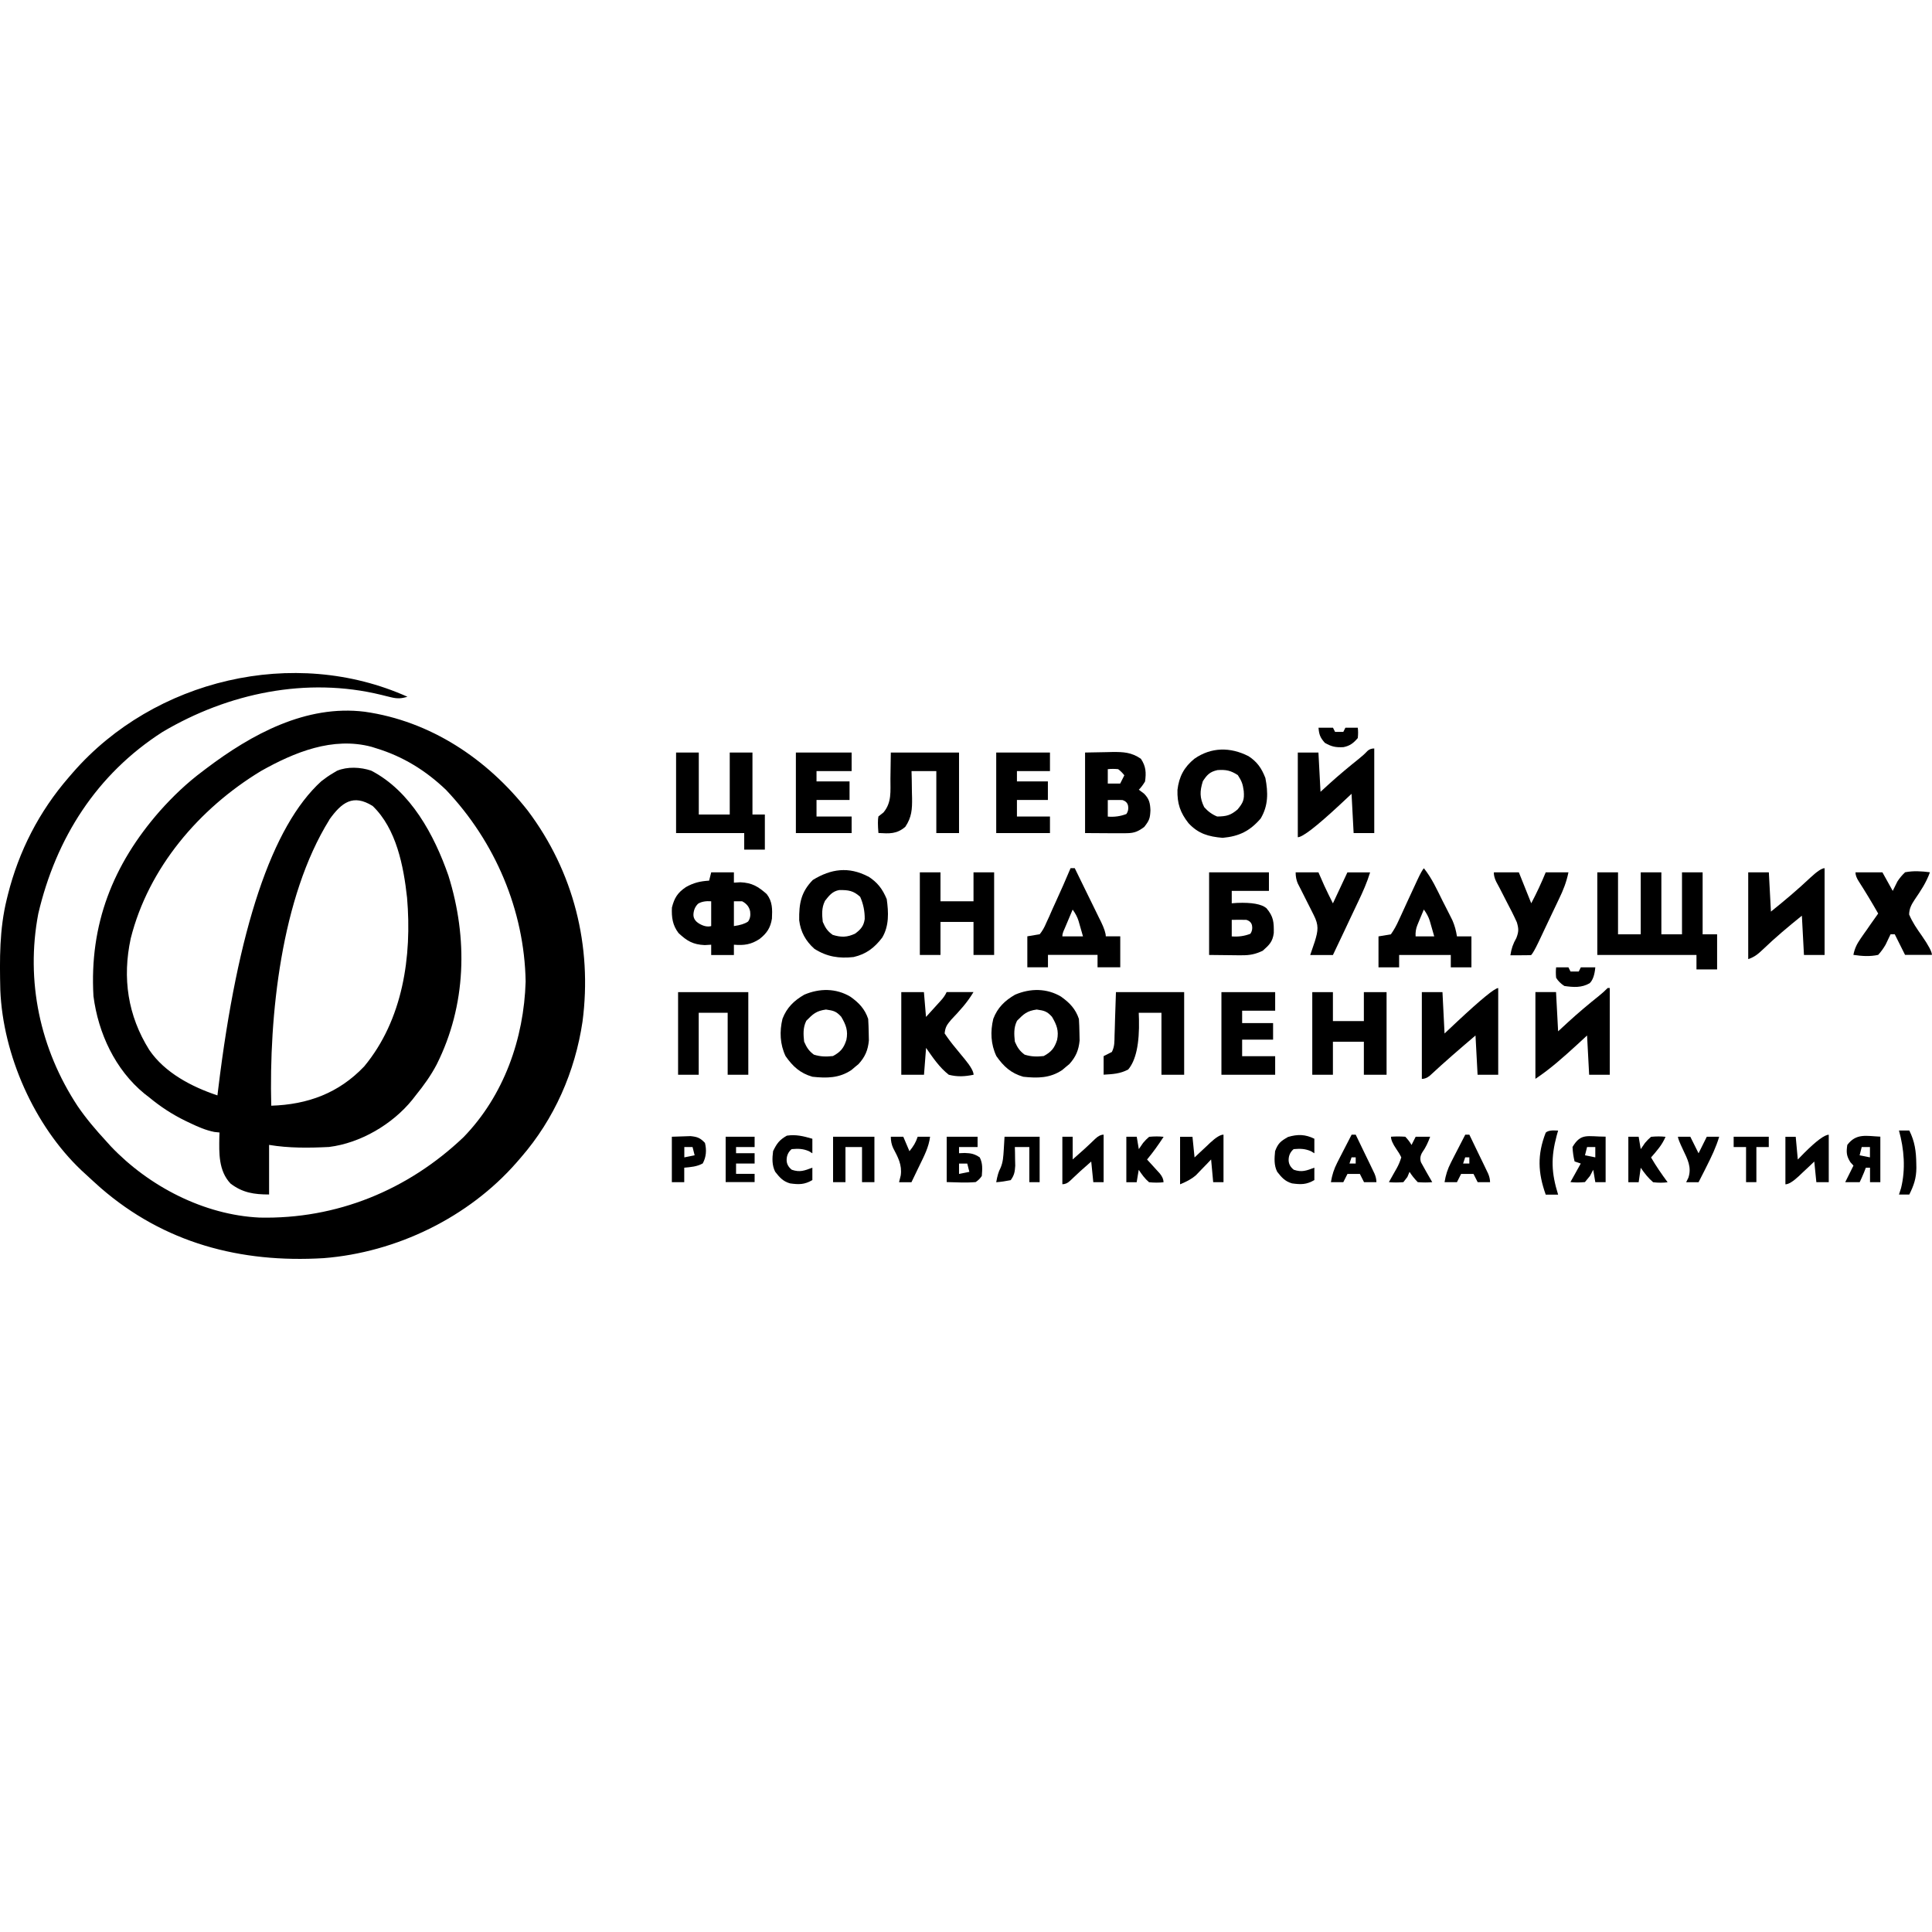 <?xml version="1.0" encoding="UTF-8"?> <svg xmlns="http://www.w3.org/2000/svg" id="_Слой_2" data-name="Слой 2" viewBox="0 0 250.93 250.93"><defs><style> .cls-1, .cls-2 { stroke-width: 0px; } .cls-2 { fill: none; } </style></defs><g id="_Слой_1-2" data-name="Слой 1"><rect class="cls-2" width="250.93" height="250.93"></rect><g><path class="cls-1" d="m52.93,90.49c-.81.25-1.33.27-2.15.07-.2-.05-.41-.1-.62-.15-.21-.05-.42-.1-.64-.16-9.7-2.37-19.89-.23-28.4,4.81-8.57,5.49-13.85,13.8-16.15,23.62-1.66,8.75.23,17.57,5.11,24.98,1.1,1.61,2.35,3.08,3.67,4.51.21.24.43.47.65.72,4.94,5.2,12.1,8.91,19.3,9.25,10.02.23,19.28-3.57,26.5-10.44,5.24-5.39,7.85-12.79,8.07-20.22-.16-9.27-3.98-18.18-10.33-24.88-2.61-2.5-5.57-4.34-9.04-5.4-.21-.07-.42-.13-.63-.2-5.05-1.35-10.04.7-14.39,3.15-8.01,4.86-14.59,12.55-16.9,21.73-1.11,5.15-.39,10.02,2.41,14.49,2.02,2.97,5.52,4.79,8.85,5.9q.05-.4.1-.81,3.79-31.26,13.39-39.99c.5-.39.99-.74,1.54-1.06.17-.1.33-.2.5-.3,1.36-.57,3.06-.48,4.44-.02,5.14,2.66,8.2,8.38,10.03,13.63,2.55,8.15,2.34,16.83-1.52,24.53-.76,1.45-1.69,2.74-2.72,4.01-.15.19-.3.38-.45.58-2.58,3.19-6.74,5.63-10.82,6.13-2.6.13-5.21.16-7.78-.27v6.44c-1.95,0-3.44-.22-5.01-1.42-1.56-1.66-1.49-3.94-1.45-6.07,0-.19.01-.37.02-.56q-.33-.04-.67-.07c-1.14-.23-2.09-.65-3.14-1.15-.2-.1-.4-.19-.61-.29-1.72-.84-3.23-1.83-4.71-3.05q-.31-.24-.63-.49c-3.79-3.11-5.99-7.85-6.61-12.66-.54-9.3,2.52-17.09,8.62-24.04,1.72-1.93,3.52-3.65,5.6-5.2.14-.11.28-.21.42-.32,5.9-4.46,12.97-8.32,20.58-7.38,8.54,1.21,15.9,6.12,21.19,12.85,5.96,7.93,8.39,17.58,7.11,27.39-.97,6.52-3.66,12.65-7.98,17.63-.19.22-.38.45-.58.67-6.24,7.14-15.61,11.69-25.07,12.43-10.8.65-20.7-1.96-28.96-9.13-.68-.6-1.34-1.21-2.01-1.83-.16-.15-.33-.3-.49-.45C4.44,146.19.38,137.01.04,128.58c-.09-3.99-.12-7.9.84-11.79.05-.19.09-.38.14-.57,1.43-5.69,4.06-10.82,7.91-15.26.19-.22.37-.44.57-.66,10.52-12.05,28.69-16.42,43.43-9.8Zm-10.15,15.98c-6.27,10.08-7.85,25.52-7.55,37.14,4.73-.15,8.76-1.62,12.07-5.1,5.03-6.06,6.22-14.28,5.57-21.91-.45-4.09-1.38-8.96-4.47-11.92-2.54-1.58-4.01-.48-5.63,1.78Z"></path><path class="cls-1" d="m207.47,113.3h2.68v8.05h2.95v-8.05h2.68v8.05h2.68v-8.05h2.68v8.05h1.88v4.56h-2.68v-1.88h-12.88v-10.73Z"></path><path class="cls-1" d="m92.37,113.3h2.95v1.34q.42-.02.84-.05c1.52.07,2.29.54,3.42,1.53.76.98.74,1.98.68,3.19-.19,1.2-.66,1.9-1.61,2.65-1.11.72-1.99.85-3.33.74v1.34h-2.95v-1.34q-.42.02-.84.05c-1.52-.07-2.3-.53-3.4-1.56-.78-1.02-.92-2.06-.86-3.32.32-1.27.75-1.93,1.81-2.65,1.01-.57,1.86-.77,3.02-.84.09-.35.18-.71.27-1.07Zm-1.68,4.06q-.54.49-.62,1.31t.77,1.31,1.53.3v-3.22q-1.03-.08-1.68.3Zm4.63-.3v3.22q1.25-.17,1.84-.59.38-.51.27-1.31-.17-.87-1.04-1.32h-1.07Z"></path><path class="cls-1" d="m87.81,97.74h2.95v8.05h4.02v-8.05h2.95v8.05h1.61v4.56h-2.68v-2.15h-8.85v-10.46Z"></path><path class="cls-1" d="m162.14,98.2c1.14.74,1.72,1.58,2.21,2.85.36,1.89.39,3.58-.62,5.27-1.41,1.62-2.78,2.3-4.93,2.5-1.84-.16-3.17-.53-4.44-1.91-1.07-1.36-1.48-2.56-1.43-4.32.2-1.71.86-2.96,2.21-4.05,2.17-1.51,4.65-1.53,6.99-.34Zm-5.92,3.29c-.4,1.28-.41,2.13.18,3.34q.72.83,1.69,1.22c1.2-.02,1.73-.14,2.65-.92.73-.89.89-1.26.8-2.38-.12-.91-.25-1.28-.77-2.08-.95-.61-1.53-.72-2.64-.65-1,.22-1.37.62-1.92,1.47Z"></path><path class="cls-1" d="m112.76,113.83c1.21.77,1.86,1.63,2.41,2.95.24,1.71.32,3.48-.59,5-1.01,1.32-2.07,2.14-3.71,2.52-1.9.21-3.47-.03-5.1-1.07-1.13-1.01-1.79-2.2-1.97-3.71-.03-2.17.23-3.65,1.77-5.23,2.38-1.46,4.66-1.76,7.18-.45Zm-5.63,3.22c-.43.86-.37,1.75-.27,2.68.34.78.6,1.2,1.29,1.69,1.09.34,1.9.33,2.93-.17.72-.54,1.1-.97,1.23-1.88q.02-1.52-.59-2.89c-.88-.8-1.52-.89-2.71-.88-.92.16-1.33.73-1.89,1.44Z"></path><path class="cls-1" d="m137.83,129.46c1.1.78,1.87,1.59,2.3,2.88.04.61.06,1.22.07,1.83,0,.32.01.65.02.98-.12,1.25-.49,2.12-1.33,3.05-.15.13-.31.25-.46.38-.15.13-.3.26-.46.39-1.58,1.07-3.22,1.08-5.07.88-1.6-.46-2.55-1.34-3.49-2.68-.73-1.54-.8-3.2-.4-4.85.56-1.46,1.5-2.36,2.83-3.13,1.97-.84,4.12-.86,6,.27Zm-5.75,3.15c-.43.86-.37,1.75-.27,2.68.34.77.6,1.19,1.27,1.69.88.27,1.57.28,2.48.18.99-.53,1.41-1.05,1.74-2.1.24-1.19-.05-1.95-.67-3-.65-.72-1.01-.8-1.98-.94-1.28.18-1.68.57-2.58,1.48Z"></path><path class="cls-1" d="m110.46,129.46c1.1.78,1.87,1.59,2.3,2.88.04.61.06,1.22.07,1.83,0,.32.01.65.02.98-.12,1.25-.49,2.12-1.34,3.05-.15.13-.31.25-.46.38-.15.13-.3.26-.46.39-1.58,1.07-3.22,1.08-5.07.88-1.6-.46-2.55-1.34-3.49-2.68-.73-1.54-.8-3.2-.4-4.85.56-1.46,1.5-2.36,2.83-3.13,1.97-.84,4.12-.86,6,.27Zm-5.75,3.15c-.43.86-.37,1.75-.27,2.68.34.77.6,1.19,1.27,1.69.88.27,1.57.28,2.48.18.99-.53,1.41-1.05,1.74-2.1.24-1.19-.05-1.95-.67-3-.65-.72-1.01-.8-1.98-.94-1.28.18-1.68.57-2.58,1.48Z"></path><path class="cls-1" d="m139.05,112.76h.54c.57,1.17,1.15,2.35,1.72,3.52.2.4.39.8.59,1.2.28.57.56,1.15.84,1.72.09.18.18.36.27.54q.61,1.27.61,1.87h1.88v4.02h-2.95v-1.61h-6.44v1.61h-2.68v-4.02q.8-.13,1.61-.27.5-.62.83-1.43c.14-.29.27-.59.41-.89.14-.31.27-.62.41-.94.14-.3.28-.61.42-.92.67-1.46,1.32-2.93,1.94-4.41Zm.27,5.37c-.22.53-.45,1.06-.67,1.59-.12.3-.25.59-.38.9q-.31.64-.29,1h2.68c-.12-.43-.25-.86-.37-1.29-.07-.24-.14-.48-.21-.73q-.22-.72-.77-1.47Z"></path><path class="cls-1" d="m184.93,112.76c1.04,1.3,1.71,2.79,2.45,4.28.15.29.3.58.45.88.14.28.28.56.43.85.13.26.26.51.39.78.3.7.46,1.32.58,2.07h1.88v4.02h-2.68v-1.61h-6.71v1.61h-2.68v-4.02q.8-.13,1.61-.27c.44-.63.72-1.15,1.03-1.84.09-.18.17-.37.26-.56.27-.59.54-1.18.81-1.77.27-.59.55-1.18.82-1.77.17-.37.34-.73.51-1.1q.58-1.26.87-1.56Zm0,5.37c-.18.43-.36.86-.54,1.29-.1.24-.2.48-.3.73q-.28.67-.23,1.47h2.42c-.12-.43-.25-.86-.37-1.29-.07-.24-.14-.48-.21-.73q-.22-.72-.77-1.47Z"></path><path class="cls-1" d="m144.95,128.86h8.85v10.73h-2.95v-8.05h-2.95q.01.42.03.85.11,4.74-1.4,6.52c-1.07.56-1.98.6-3.19.67v-2.41c.36-.18.71-.35,1.07-.54.37-.73.33-1.35.35-2.17,0-.29.02-.59.03-.89.01-.37.02-.75.03-1.13.04-1.18.08-2.37.12-3.59Z"></path><path class="cls-1" d="m140.93,97.74c.9-.02,1.79-.03,2.72-.05q.42-.01.85-.02c1.42-.01,2.46.04,3.68.88.66.99.7,1.8.54,2.95q-.4.67-.81,1.07c.22.17.44.33.67.5.68.68.8,1.22.84,2.18-.05,1.05-.14,1.3-.81,2.16-1,.74-1.47.82-2.7.81-.26,0-.52,0-.79,0-.33,0-.66,0-1,0q-1.58,0-3.19-.02v-10.46Zm2.95,2.15v1.88h1.61c.18-.35.36-.71.54-1.07q-.32-.43-.8-.8-.71-.07-1.34,0Zm0,4.02v2.15q1.27.11,2.42-.34.32-.46.22-1.04t-.75-.77c-.63-.01-1.25-.01-1.88,0Z"></path><path class="cls-1" d="m236.98,112.76v11.27h-2.68q-.13-2.52-.27-5.1c-1.76,1.42-3.47,2.85-5.1,4.42-.63.59-1.04.94-1.87,1.22v-11.27h2.68c.09,1.68.18,3.36.27,5.1,1.77-1.42,3.48-2.86,5.13-4.42q1.31-1.22,1.85-1.22Z"></path><path class="cls-1" d="m194.59,128.32v11.27h-2.68q-.13-2.52-.27-5.1c-2.01,1.71-4,3.42-5.93,5.22q-.51.42-1.04.42v-11.27h2.68c.09,1.77.18,3.54.27,5.37.56-.53,1.12-1.05,1.69-1.59q4.62-4.31,5.28-4.31Z"></path><path class="cls-1" d="m170.44,128.86h2.68v3.76h4.02v-3.76h2.95v10.73h-2.95v-4.29h-4.02v4.29h-2.68v-10.73Z"></path><path class="cls-1" d="m178.49,97.2v11h-2.68q-.13-2.52-.27-5.1c-.51.48-1.03.96-1.56,1.46q-4.5,4.18-5.42,4.18v-11h2.68c.09,1.68.18,3.36.27,5.1.38-.35.76-.7,1.16-1.06,1.25-1.13,2.54-2.2,3.85-3.25q.62-.49,1.08-.99.35-.33.89-.33Z"></path><path class="cls-1" d="m157.03,113.3h7.78v2.41h-4.83v1.61q.35-.02.71-.05,2.84-.11,3.79.68c.94,1.1.98,1.83.96,3.24-.15,1.13-.59,1.54-1.43,2.29-.94.45-1.67.6-2.71.59q-.34,0-.68,0c-.28,0-.56,0-.85-.01-.9-.01-1.8-.02-2.73-.03v-10.73Zm2.95,6.17v2.15q1.27.11,2.42-.34.32-.46.22-1.04t-.75-.77c-.63-.01-1.25-.01-1.88,0Z"></path><path class="cls-1" d="m208.81,128.32h.27v11.27h-2.68q-.13-2.52-.27-5.1c-.43.39-.85.79-1.29,1.19-1.72,1.57-3.47,3.15-5.42,4.44v-11.27h2.68c.09,1.68.18,3.36.27,5.1.43-.39.85-.79,1.29-1.19,1.3-1.19,2.64-2.32,4.02-3.42q.6-.48,1.13-1.02Z"></path><path class="cls-1" d="m119.47,113.3h2.68v3.76h4.29v-3.76h2.68v10.73h-2.68v-4.29h-4.29v4.29h-2.68v-10.73Z"></path><path class="cls-1" d="m115.71,97.74h8.85v10.46h-2.95v-8.05h-3.22q.01.58.03,1.18c0,.51.01,1.03.02,1.54,0,.26.01.51.02.77.02,1.46-.04,2.5-.88,3.75-1.12.96-2.08.88-3.49.8q-.13-1.55,0-2.15c.22-.17.44-.34.66-.52,1.09-1.31.89-2.74.9-4.39.02-1.12.03-2.25.05-3.4Z"></path><path class="cls-1" d="m88.07,128.86h9.12v10.73h-2.68v-8.05h-3.76v8.05h-2.68v-10.73Z"></path><path class="cls-1" d="m117.05,128.86h2.95c.09,1.06.18,2.12.27,3.22.4-.44.79-.87,1.19-1.31.22-.24.44-.49.67-.74q.56-.59.82-1.18h3.49c-.84,1.4-1.79,2.42-2.9,3.59-.56.67-.76.94-.85,1.78.45.67.89,1.26,1.41,1.88.27.33.54.66.81.99.13.15.25.31.39.47q1.15,1.4,1.15,2.03c-1.14.23-2.08.29-3.22,0-1.21-.94-2.08-2.24-2.95-3.49-.09,1.15-.18,2.3-.27,3.49h-2.95v-10.73Z"></path><path class="cls-1" d="m241,113.3h3.49c.44.8.88,1.59,1.34,2.41.2-.4.4-.8.6-1.21q.43-.67,1.01-1.21c1.1-.21,2.11-.14,3.22,0-.46,1.31-1.19,2.4-1.97,3.54-.43.66-.71,1.15-.73,1.94.42,1.01,1.01,1.86,1.64,2.75q1.32,1.9,1.32,2.5h-3.49c-.44-.89-.88-1.77-1.34-2.68h-.54c-.22.44-.43.89-.64,1.34q-.42.74-.97,1.34c-1.11.24-2.11.16-3.22,0,.17-.85.45-1.41.94-2.12.13-.19.26-.38.4-.58q.21-.29.42-.59t.42-.61c.34-.49.69-.98,1.04-1.47q-1.21-2.13-2.53-4.19-.42-.64-.42-1.17Z"></path><path class="cls-1" d="m103.37,97.74h7.24v2.41h-4.56v1.34h4.29v2.41h-4.29v2.15h4.56v2.15h-7.24v-10.46Z"></path><path class="cls-1" d="m158.64,128.86h6.98v2.41h-4.29v1.61h4.02v2.15h-4.02v2.15h4.29v2.41h-6.98v-10.73Z"></path><path class="cls-1" d="m129.39,97.74h6.98v2.41h-4.29v1.34h4.02v2.41h-4.02v2.15h4.29v2.15h-6.98v-10.46Z"></path><path class="cls-1" d="m168.29,113.3h2.95q.38.86.76,1.73c.35.77.74,1.53,1.12,2.3.62-1.33,1.24-2.66,1.88-4.02h2.95c-.4,1.31-.94,2.52-1.53,3.76q-.14.3-.29.61c-.3.63-.6,1.27-.9,1.9-.2.43-.41.86-.61,1.3-.5,1.06-1,2.11-1.5,3.16h-2.95c.2-.59.4-1.17.6-1.76.43-1.41.54-2.1-.15-3.45-.13-.27-.27-.54-.41-.82-.14-.28-.29-.56-.43-.85-.28-.56-.56-1.11-.84-1.67-.12-.25-.25-.49-.38-.74q-.28-.64-.28-1.44Z"></path><path class="cls-1" d="m194.05,113.3h3.22c.53,1.33,1.06,2.66,1.61,4.02q1.04-1.97,1.88-4.02h2.95c-.26,1.28-.67,2.3-1.23,3.46-.09.2-.19.4-.29.61-.2.42-.4.84-.6,1.26-.31.65-.61,1.29-.92,1.94-.19.41-.39.82-.58,1.23-.09.19-.18.39-.28.59q-.65,1.36-.95,1.66c-.45.02-.9.02-1.36.02-.25,0-.49,0-.75,0-.19,0-.38,0-.58,0,.14-.89.33-1.45.78-2.25.31-.82.31-1.18.06-2.03-.41-.91-.85-1.78-1.32-2.66-.31-.6-.62-1.21-.93-1.81-.14-.26-.28-.53-.43-.8q-.31-.64-.31-1.18Z"></path><path class="cls-1" d="m237.52,147.37v6.17h-1.61c-.09-.89-.18-1.77-.27-2.68-.23.21-.45.43-.68.65-.3.28-.59.55-.89.83-.15.14-.3.28-.45.43q-1.13,1.05-1.73,1.05v-6.17h1.34c.09.97.18,1.95.27,2.95.28-.28.55-.56.84-.86q2.37-2.36,3.19-2.36Z"></path><path class="cls-1" d="m158.91,147.37v6.17h-1.34c-.09-.97-.18-1.95-.27-2.95-.18.19-.36.37-.54.57-.24.24-.47.49-.72.74q-.35.36-.71.74-.72.64-2.06,1.18v-6.17h1.61c.09.89.18,1.77.27,2.68.23-.21.45-.43.69-.65.3-.28.59-.55.89-.83.15-.14.3-.28.45-.43q1.13-1.05,1.73-1.05Z"></path><path class="cls-1" d="m108.2,147.64h5.37v5.9h-1.61v-4.56h-2.15v4.56h-1.61v-5.9Z"></path><path class="cls-1" d="m122.95,147.64h4.02v1.34h-2.41v.8c.24-.01.49-.02.74-.03.84.03,1.25.11,1.95.57.41.82.33,1.51.27,2.41q-.29.46-.8.8c-1.26.11-2.49.03-3.76,0v-5.9Zm1.61,3.49v1.34c.44-.09.89-.18,1.34-.27-.09-.35-.18-.71-.27-1.07h-1.07Z"></path><path class="cls-1" d="m143.34,147.37v6.17h-1.34c-.09-.89-.18-1.77-.27-2.68q-1.43,1.23-2.78,2.53-.44.42-.97.42v-6.17h1.34v2.95q1.5-1.29,2.92-2.67.57-.55,1.11-.55Z"></path><path class="cls-1" d="m244.22,147.64v5.9h-1.34v-1.88h-.54c-.08.21-.17.42-.25.64q-.29.7-.55,1.24h-1.88q.54-1.07,1.07-2.15c-.13-.14-.26-.29-.4-.44-.52-.83-.54-1.29-.4-2.25,1.17-1.55,2.49-1.15,4.29-1.07Zm-2.42,1.34c-.09.35-.18.71-.27,1.07q.66.13,1.34.27v-1.34h-1.07Z"></path><path class="cls-1" d="m208.54,147.64v5.9h-1.34c-.09-.53-.18-1.06-.27-1.61-.14.27-.28.53-.42.8-.22.27-.43.53-.66.8q-1.01.1-1.88,0c.44-.8.88-1.59,1.34-2.41-.26-.09-.53-.18-.8-.27q-.22-.86-.27-1.88c1.11-1.86,1.93-1.34,4.29-1.34Zm-2.41,1.34c-.09.35-.18.71-.27,1.07q.66.13,1.34.27v-1.34h-1.07Z"></path><path class="cls-1" d="m130.47,147.64h4.56v5.9h-1.34v-4.56h-1.88c0,.22.01.44.02.67q0,.43.01.88c0,.29.01.57.02.87-.05.8-.12,1.24-.59,1.88q-.97.2-1.88.27.21-1.23.54-1.81c.36-.81.38-1.53.44-2.41.03-.55.07-1.11.1-1.68Z"></path><path class="cls-1" d="m180.64,147.64q.89-.07,1.88,0,.52.54.81,1.07c.18-.35.35-.71.54-1.07h1.88c-.28.75-.55,1.36-1.01,2.01q-.41.65-.18,1.31c.48.87.96,1.73,1.46,2.58q-.87.08-1.88,0-.65-.67-1.07-1.34c-.09.22-.19.44-.28.67-.17.22-.34.44-.52.67q-.99.08-1.88,0,.14-.25.28-.5c.12-.22.24-.43.37-.66.12-.21.24-.43.37-.65q.35-.62.59-1.41-.26-.55-.65-1.09-.69-1.01-.69-1.59Z"></path><path class="cls-1" d="m211.49,147.64h1.34c.09.53.18,1.06.27,1.61.18-.27.37-.53.55-.8q.37-.45.79-.8,1.02-.1,1.88,0c-.45,1.06-1.13,1.82-1.88,2.68.65,1.13,1.38,2.17,2.15,3.22q-.84.12-1.88,0c-.64-.55-1.13-1.18-1.61-1.88-.09.62-.18,1.24-.27,1.88h-1.34v-5.9Z"></path><path class="cls-1" d="m146.3,147.64h1.34c.09.53.18,1.06.27,1.61.18-.27.37-.53.55-.8q.37-.45.79-.8,1.02-.1,1.88,0c-.67,1.03-1.36,2-2.15,2.95.16.17.31.34.47.51.2.22.4.44.6.66.2.22.4.44.6.66q.47.58.47,1.12-.86.1-1.88,0c-.57-.49-.91-.98-1.34-1.61-.09.53-.18,1.06-.27,1.61h-1.34v-5.9Z"></path><path class="cls-1" d="m105.51,147.91v1.88c-.14-.09-.29-.18-.44-.27-.8-.34-1.39-.34-2.25-.27q-.61.51-.65,1.32t.67,1.36c1.05.36,1.65.11,2.67-.27v1.61c-1.03.6-1.74.59-2.9.43-.91-.26-1.36-.78-1.93-1.51-.43-.86-.39-1.75-.27-2.68.48-1,.83-1.47,1.79-2.01,1.19-.18,2.16.07,3.3.4Z"></path><path class="cls-1" d="m170.71,147.91v1.88c-.14-.09-.29-.18-.44-.27-.8-.34-1.39-.34-2.25-.27q-.61.51-.65,1.32t.67,1.36c1.05.36,1.65.11,2.67-.27v1.61c-1.03.6-1.74.59-2.9.43-.91-.26-1.36-.78-1.93-1.51-.43-.86-.36-1.75-.27-2.68.39-1.03.72-1.29,1.68-1.84,1.25-.37,2.24-.35,3.42.23Z"></path><path class="cls-1" d="m87.27,147.64c.51-.02,1.02-.03,1.54-.05q.43-.01.87-.03c.9.09,1.26.23,1.88.88.23.92.17,1.84-.29,2.67-.77.42-1.53.47-2.4.55v1.88h-1.61v-5.9Zm1.61,1.34v1.34c.44-.09.89-.18,1.34-.27-.09-.35-.18-.71-.27-1.07h-1.07Z"></path><path class="cls-1" d="m94.25,147.64h3.76v1.34h-2.41v.8h2.41v1.34h-2.41v1.34h2.41v1.07h-3.76v-5.9Z"></path><path class="cls-1" d="m190.3,147.37h.54c.45.93.89,1.86,1.34,2.78.13.26.26.53.39.8.12.25.24.5.37.77.11.23.22.47.34.71q.25.58.25,1.11h-1.61c-.18-.35-.35-.71-.54-1.07h-1.61c-.18.35-.35.71-.54,1.07h-1.61c.15-.93.39-1.69.82-2.53.11-.21.22-.43.33-.65.11-.22.23-.44.34-.66.11-.22.23-.45.35-.68.28-.55.56-1.1.85-1.65Zm0,2.95c-.09.27-.18.53-.27.8h.81v-.8h-.54Z"></path><path class="cls-1" d="m175.54,147.37h.54c.45.93.89,1.86,1.34,2.78.13.26.26.53.39.8.12.25.24.5.37.77.11.23.22.47.34.71q.25.58.25,1.11h-1.61c-.18-.35-.35-.71-.54-1.07h-1.61c-.18.35-.35.71-.54,1.07h-1.61c.15-.93.39-1.69.82-2.53.11-.21.22-.43.33-.65.11-.22.23-.44.34-.66.11-.22.23-.45.35-.68.28-.55.56-1.1.85-1.65Zm0,2.95c-.09.27-.18.53-.27.8h.81v-.8h-.54Z"></path><path class="cls-1" d="m115.71,147.64h1.61c.27.62.53,1.24.8,1.88.51-.64.81-1.09,1.07-1.88h1.61c-.17,1.36-.77,2.49-1.36,3.71-.1.21-.2.42-.31.64-.25.52-.5,1.04-.75,1.56h-1.61q.11-.44.22-.89c.19-1.38-.36-2.35-.99-3.56q-.3-.65-.3-1.45Z"></path><path class="cls-1" d="m217.93,147.64h1.61c.35.71.71,1.42,1.07,2.15.36-.71.71-1.42,1.07-2.15h1.61c-.41,1.37-1,2.59-1.64,3.86-.1.2-.2.39-.3.6-.24.48-.49.97-.74,1.45h-1.61c.09-.19.19-.39.29-.59.45-1.36-.11-2.4-.7-3.64q-.66-1.39-.66-1.68Z"></path><path class="cls-1" d="m225.17,147.64h4.56v1.34h-1.61v4.56h-1.34v-4.56h-1.61v-1.34Z"></path><path class="cls-1" d="m201.72,146.82q.32,0,.65.02-.09.31-.18.63c-.77,2.88-.71,4.83.18,7.69h-1.61c-1.02-2.86-1.11-5.2,0-8.05q.27-.27.96-.29Z"></path><path class="cls-1" d="m246.64,146.83h1.34c.72,1.43.89,2.72.91,4.31,0,.18,0,.36.01.55-.01,1.35-.33,2.27-.92,3.46h-1.34c.09-.28.18-.55.27-.84.61-2.47.4-5.05-.27-7.48Z"></path><path class="cls-1" d="m202.1,125.64h1.61c.09.18.18.35.27.54h1.07c.09-.18.18-.35.27-.54h1.88q-.13,1.48-.73,2.06c-1.05.61-2.12.53-3.29.36q-.7-.45-1.07-1.07-.07-.74,0-1.34Z"></path><path class="cls-1" d="m171.25,94.52h1.88c.09.18.18.35.27.54h1.07c.09-.18.18-.35.27-.54h1.61q.08.6,0,1.34c-.56.65-1.01,1.01-1.86,1.18-1,.05-1.53-.05-2.42-.56-.6-.68-.75-1.07-.82-1.96Z"></path></g></g></svg> 